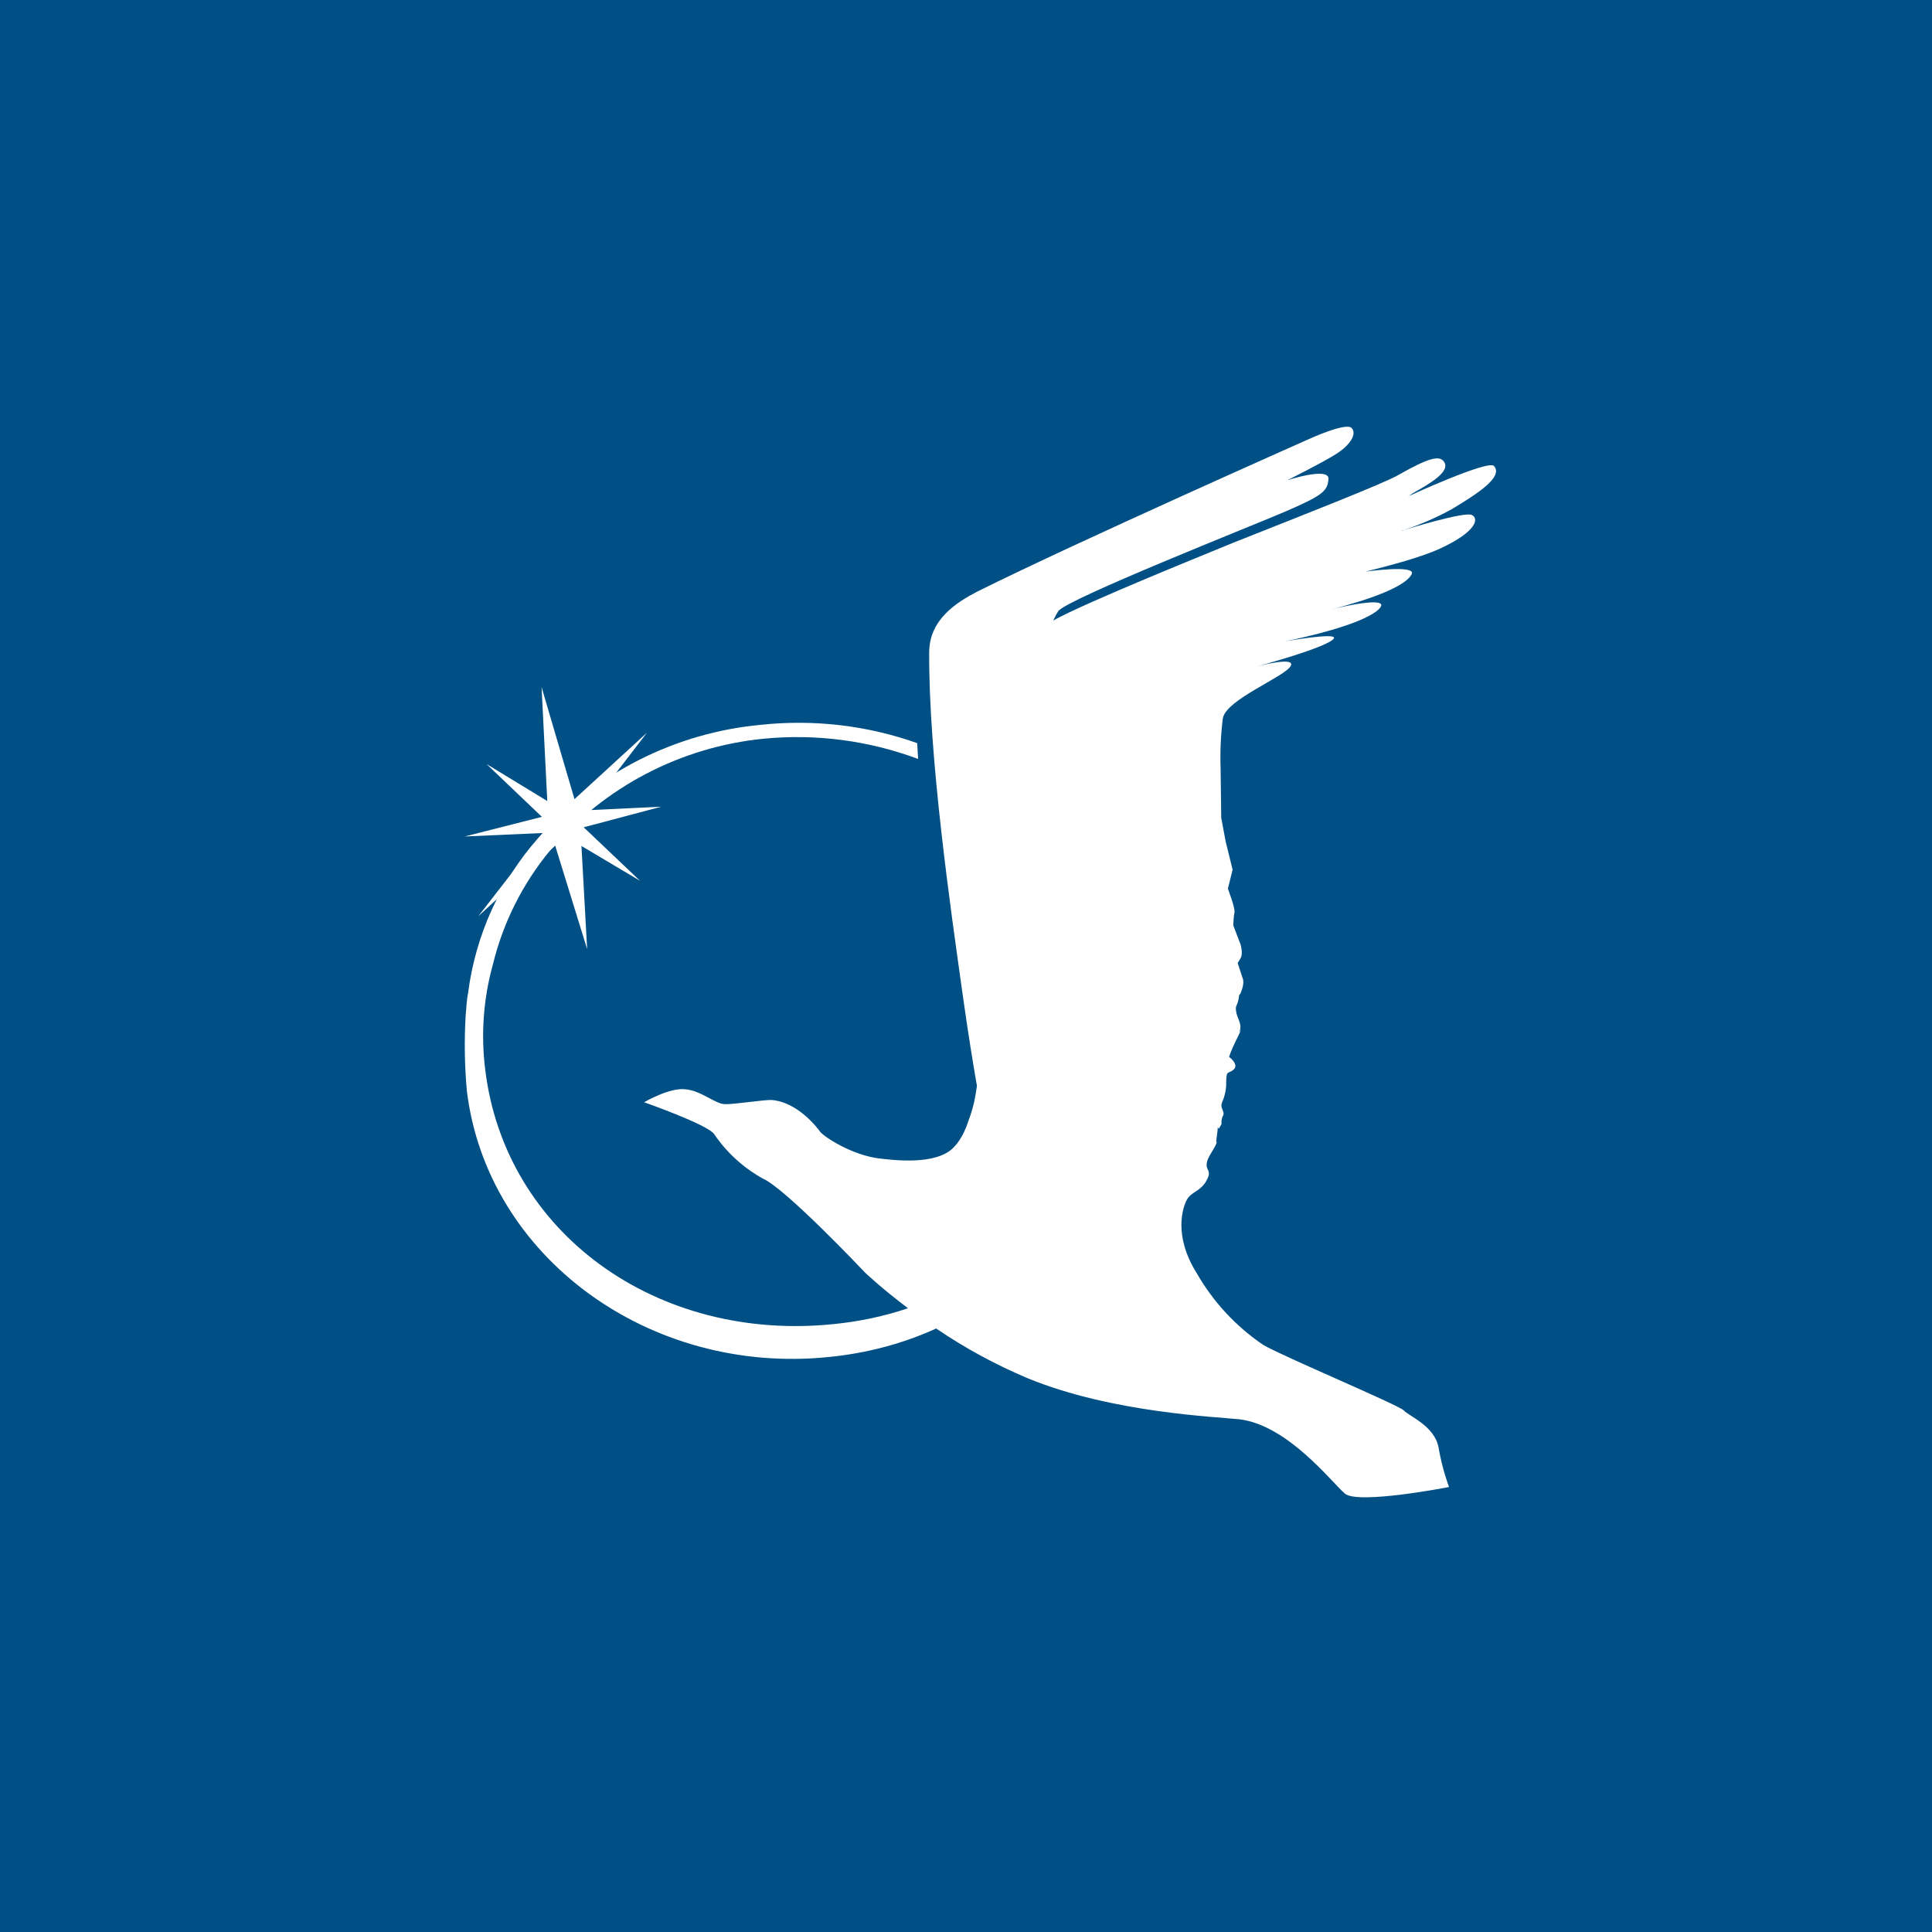 <?xml version="1.0" encoding="UTF-8"?>
<svg xmlns="http://www.w3.org/2000/svg" xmlns:xlink="http://www.w3.org/1999/xlink" width="400pt" height="400pt" viewBox="0 0 400 400" version="1.1">
<g id="surface1">
<rect x="0" y="0" width="400" height="400" style="fill:rgb(0%,31.373%,52.549%);fill-opacity:1;stroke:none;"/>
<path style=" stroke:none;fill-rule:nonzero;fill:rgb(100%,100%,100%);fill-opacity:1;" d="M 309.312 96.473 C 311.406 98.832 305.383 102.5 300.531 105.445 C 297.352 107.184 294.016 108.629 290.574 109.77 L 290.184 109.902 C 290.312 109.902 290.445 109.902 290.574 109.77 C 290.574 109.77 303.152 105.84 304.727 106.625 C 306.234 107.348 305.773 110.031 298.176 113.57 C 294.309 115.34 287.957 117.043 282.715 118.352 C 282.715 118.352 293.262 116.848 292.277 118.875 C 290.512 122.414 277.672 125.625 275.77 126.148 C 277.672 125.625 289.266 123.004 285.074 126.477 C 281.34 129.422 270.336 131.914 266.141 132.766 C 266.141 132.766 276.949 130.863 276.164 132.176 C 275.117 133.945 260.441 137.941 259.852 138.07 C 260.246 137.941 268.5 135.777 267.188 137.941 C 265.879 140.168 253.762 144.883 253.172 148.75 C 252.746 152.16 252.594 155.598 252.711 159.031 L 252.844 169.316 L 253.762 174.23 L 255.199 180.062 L 254.219 183.992 C 254.219 183.992 255.727 187.922 255.594 188.84 C 255.398 189.691 255.332 191.59 255.332 191.59 L 256.84 195.523 C 256.84 195.523 257.43 197.422 256.84 198.402 L 256.25 199.387 L 257.363 202.793 C 257.363 202.793 257.625 203.578 257.035 205.152 C 256.445 206.789 256.707 205.02 256.445 206.789 C 256.117 208.492 255.727 208.035 255.922 209.41 C 256.117 210.785 257.164 211.965 256.707 213.34 C 256.25 214.715 257.887 211.309 256.25 214.715 C 254.613 217.992 254.48 218.844 254.48 218.844 C 254.48 218.844 256.445 220.219 255.527 221.332 C 254.48 222.383 253.957 221.527 253.891 223.363 C 253.824 225.262 253.957 224.41 253.695 226.113 C 253.301 227.883 253.105 227.754 252.906 228.605 C 252.711 229.52 253.629 230.242 253.234 230.961 C 252.777 231.746 252.906 232.73 252.906 232.73 L 252.449 233.516 C 252.059 234.238 252.254 232.074 252.059 234.238 L 251.797 236.398 C 251.797 236.398 252.254 236.203 251.203 237.973 C 250.156 239.676 249.766 240.395 249.828 241.445 C 249.961 242.426 250.879 242.559 249.699 244.59 C 248.586 246.555 246.621 246.816 245.77 248.32 C 244.914 249.828 242.82 255.727 247.801 263.652 C 251.199 269.566 255.902 274.633 261.555 278.457 C 265.422 280.75 289.594 290.902 290.641 292.016 C 291.691 293.195 297.062 295.227 297.848 299.746 C 298.633 304.332 300.008 307.871 300.008 307.871 C 300.008 307.871 281.207 311.539 278.457 309.246 C 275.703 306.887 266.664 295.098 256.641 293.852 C 251.859 293.328 230.371 292.539 212.883 285.398 C 206.199 282.594 199.812 279.129 193.82 275.051 C 187.07 278.129 179.605 280.16 171.676 280.945 C 134.402 284.812 100.863 260.18 96.668 225.918 C 96.191 220.734 96.102 215.523 96.406 210.328 C 96.605 208.23 96.605 207.051 96.93 205.48 C 98.469 193.59 103.535 182.43 111.477 173.445 C 123.305 160.059 139.801 151.691 157.594 150.059 C 168.73 148.879 179.734 150.254 189.891 153.859 L 190.086 157.133 C 179.887 153.324 168.953 151.891 158.117 152.941 C 140.941 154.637 125.09 162.926 113.898 176.066 C 108.203 182.945 104.148 191.035 102.039 199.715 C 100.074 206.809 99.539 214.227 100.469 221.527 C 104.598 255.266 135.977 277.934 172.66 274.133 C 177.965 273.609 183.141 272.496 187.988 270.855 C 182.422 266.664 179.078 263.453 179.078 263.453 C 179.078 263.453 162.637 246.027 157.922 244 C 153.875 241.758 150.418 238.594 147.832 234.762 C 146.262 232.73 133.355 228.211 133.355 228.211 C 133.355 228.211 138.594 225.133 141.871 225.523 C 145.145 225.785 148.027 228.539 150.059 228.605 C 152.09 228.668 158.379 227.621 159.887 227.754 C 165.062 228.211 169.121 233.32 169.844 234.367 C 170.629 235.352 176.395 239.215 182.223 239.871 C 184.715 240.133 193.754 241.379 197.422 237.578 C 198.602 236.398 199.453 234.828 200.109 233.191 L 200.566 231.879 C 200.895 231.027 201.285 229.848 201.68 228.211 C 203.516 219.367 204.234 200.895 204.234 200.895 C 204.234 200.895 207.117 173.84 209.934 155.629 C 210.852 149.602 211.703 144.227 212.688 139.773 L 212.816 139.117 L 212.949 138.855 C 213.645 135.762 214.68 132.754 216.027 129.883 L 216.223 129.684 C 218.32 127.457 242.164 117.762 255.266 112.391 C 271.121 106.102 286.516 100.074 289.461 98.371 C 295.688 94.836 297.848 94.312 298.828 95.426 C 300.73 97.586 295.621 100.336 292.41 102.172 L 291.691 102.695 C 291.691 102.695 308.066 95.164 309.312 96.473 Z M 309.312 96.473 "/>
<path style=" stroke:none;fill-rule:nonzero;fill:rgb(100%,100%,100%);fill-opacity:1;" d="M 121.629 167.746 L 133.945 151.695 L 118.941 165.453 L 112.129 142.262 L 113.309 165.848 L 100.73 158.184 L 112.195 169.121 L 96.211 173.184 L 112.391 172.465 L 99.027 189.691 L 114.945 175.082 L 121.562 196.504 L 120.383 175.148 L 132.504 182.355 L 120.844 171.281 L 136.891 167.023 Z M 279.832 88.609 C 281.012 89.855 279.504 92.148 276.754 93.918 C 274.004 95.688 266.535 99.422 266.535 99.422 C 266.535 99.422 275.18 96.602 275.051 99.156 C 274.855 101.648 273.938 102.562 265.812 106.035 C 259.133 108.918 220.809 124.051 219.105 126.539 C 216.484 130.473 214.848 140.23 212.949 152.352 C 210.133 170.562 207.25 197.684 207.25 197.684 C 207.25 197.684 206.527 216.09 204.695 224.934 C 204.105 227.883 203.188 229.391 203.121 229.98 C 203.188 229.391 201.613 222.379 199.258 205.547 C 196.898 188.711 192.246 156.738 192.379 134.992 C 192.445 128.242 198.012 124.707 202.465 122.414 C 223.43 111.996 270.859 90.969 270.859 90.969 C 270.859 90.969 278.652 87.367 279.832 88.609 Z M 279.832 88.609 "/>
</g>
</svg>
